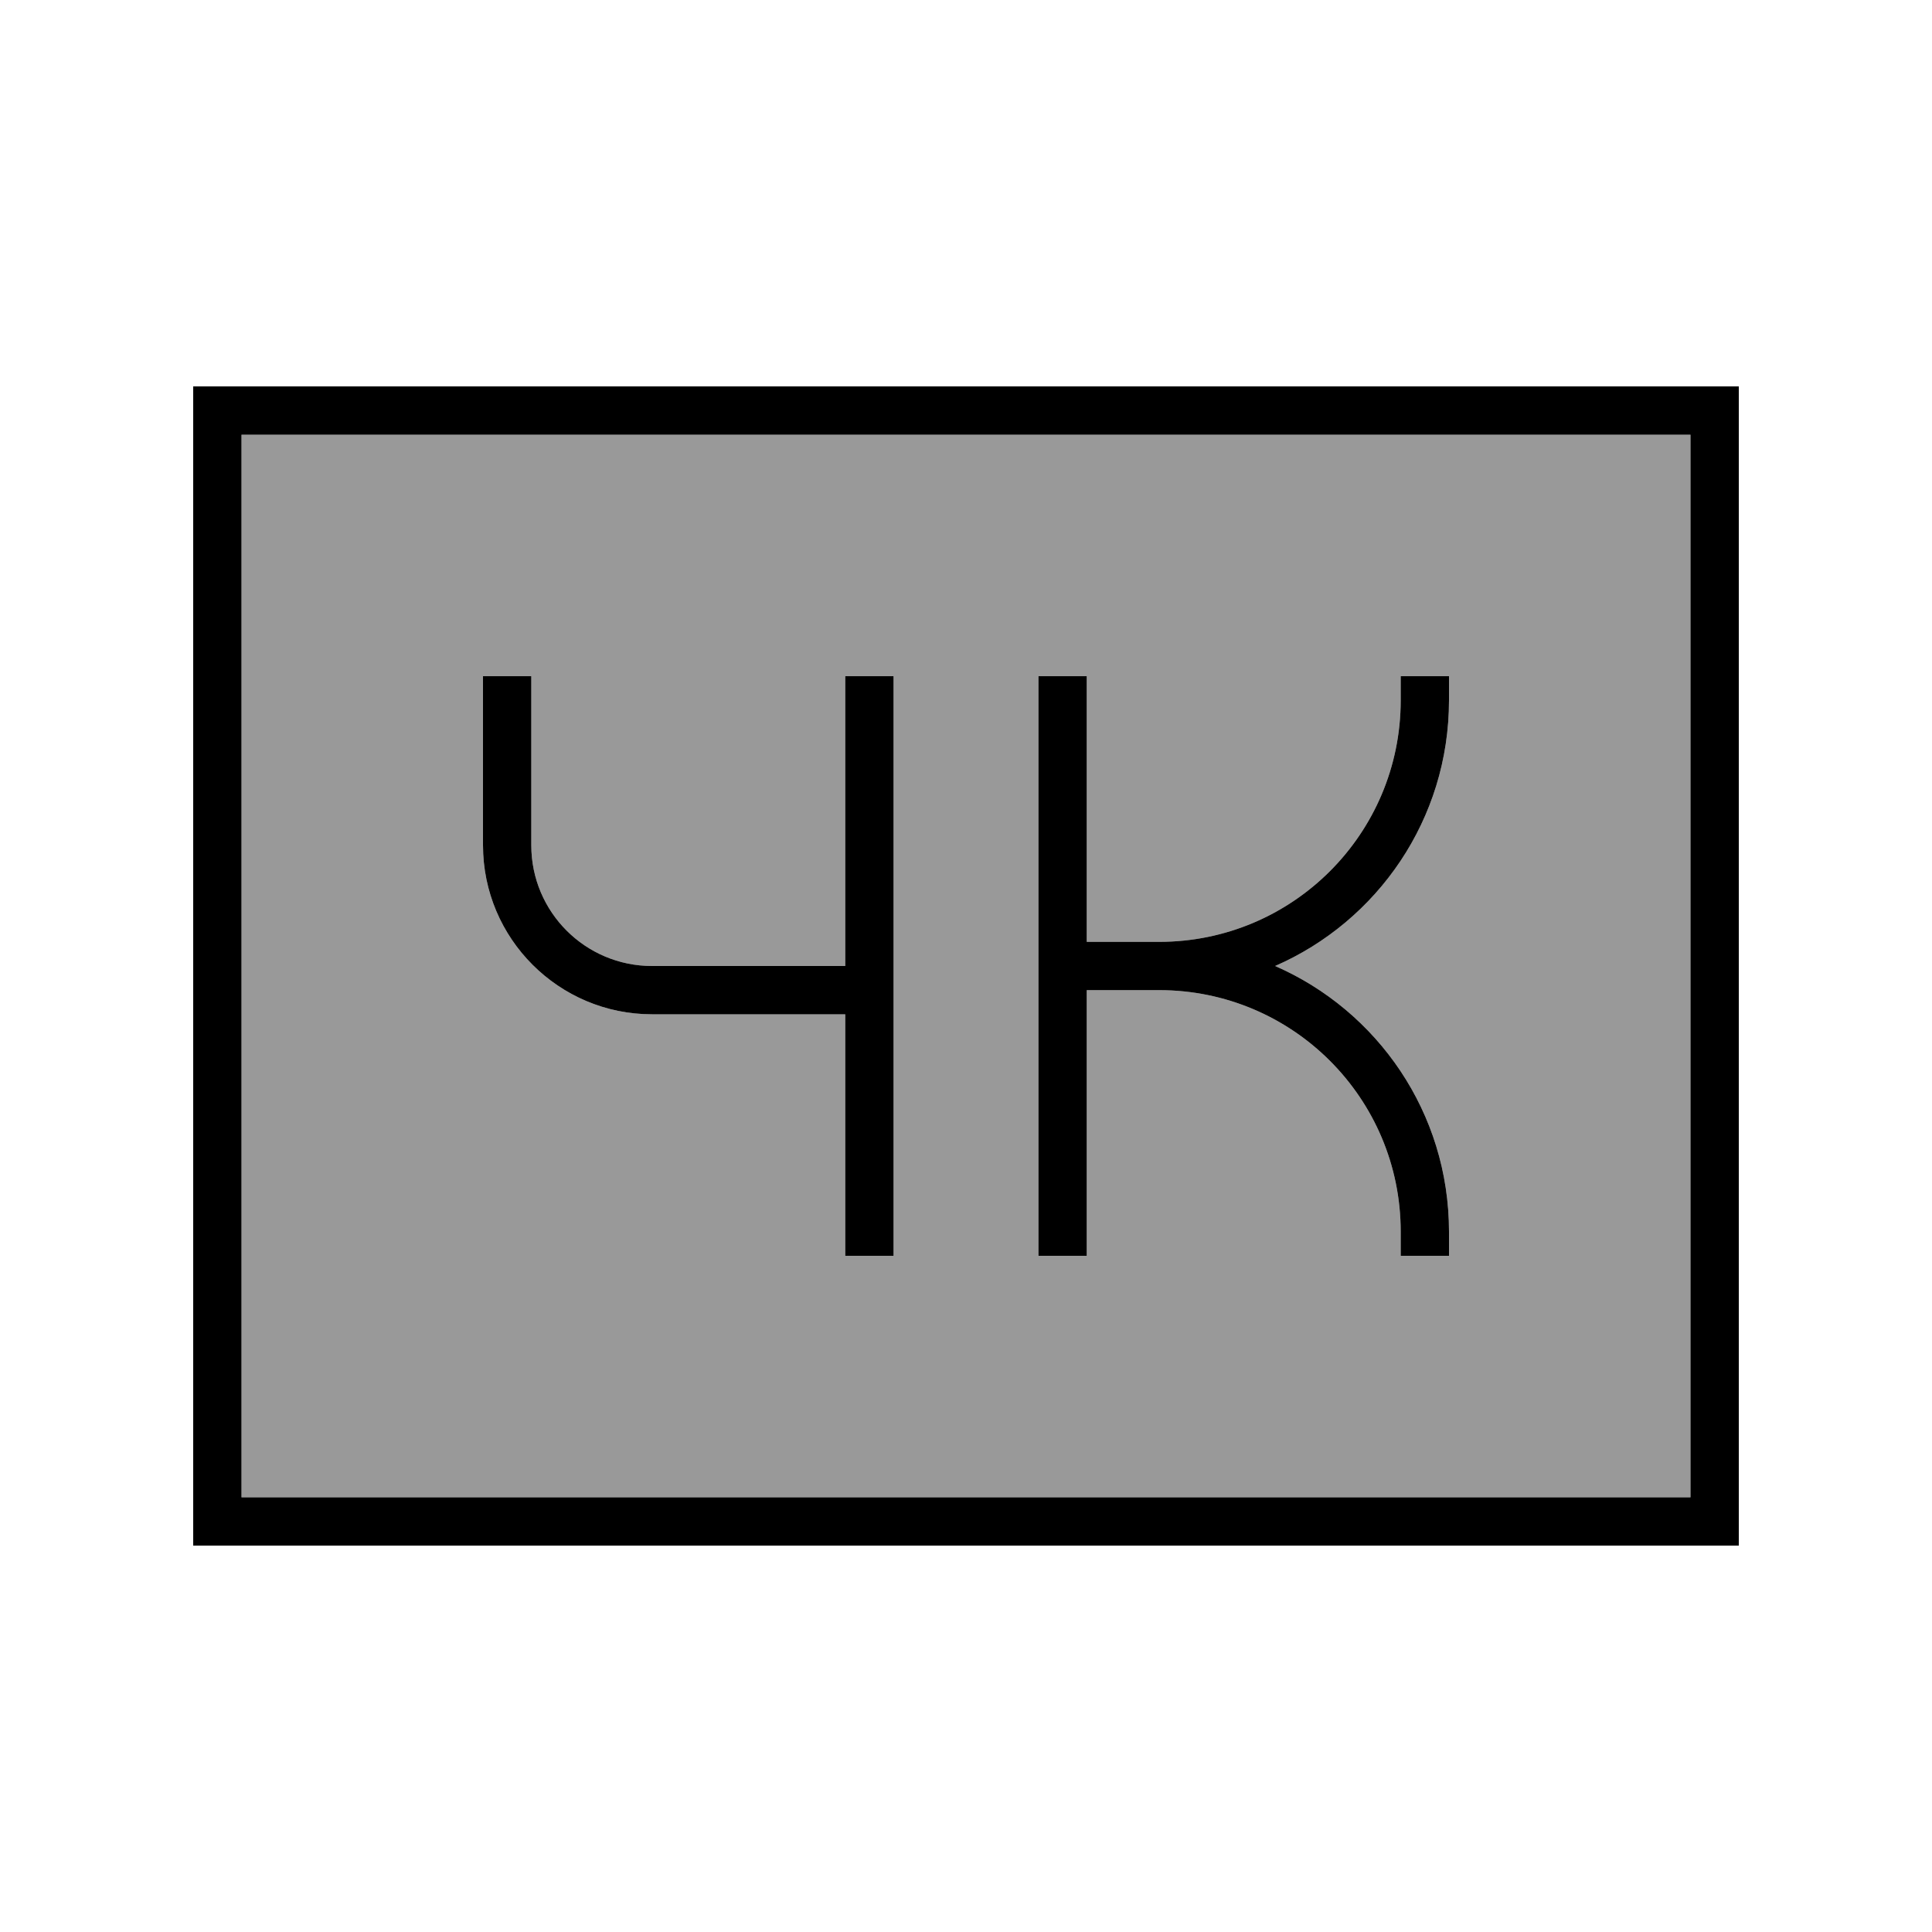 <svg xmlns="http://www.w3.org/2000/svg" viewBox="0 0 640 640"><!--! Font Awesome Pro 7.1.0 by @fontawesome - https://fontawesome.com License - https://fontawesome.com/license (Commercial License) Copyright 2025 Fonticons, Inc. --><path opacity=".4" fill="currentColor" d="M80 144L80 496L560 496L560 144L80 144zM160 224L176 224L176 280C176 302.1 193.9 320 216 320L280 320L280 224L296 224L296 416L280 416L280 336L216 336C185.1 336 160 310.9 160 280L160 224zM344 224L360 224L360 312L384 312C428.2 312 464 276.2 464 232L464 224L480 224L480 232C480 271.4 456.3 305.2 422.4 320C456.3 334.8 480 368.6 480 408L480 416L464 416L464 408C464 363.8 428.2 328 384 328L360 328L360 416L344 416L344 224z"/><path fill="currentColor" d="M560 144L560 496L80 496L80 144L560 144zM80 128L64 128L64 512L576 512L576 128L80 128zM176 224L160 224L160 280C160 310.9 185.1 336 216 336L280 336L280 416L296 416L296 224L280 224L280 320L216 320C193.9 320 176 302.1 176 280L176 224zM360 224L344 224L344 416L360 416L360 328L384 328C428.2 328 464 363.8 464 408L464 416L480 416L480 408C480 368.6 456.3 334.8 422.4 320C456.3 305.2 480 271.4 480 232L480 224L464 224L464 232C464 276.2 428.2 312 384 312L360 312L360 224z"/></svg>